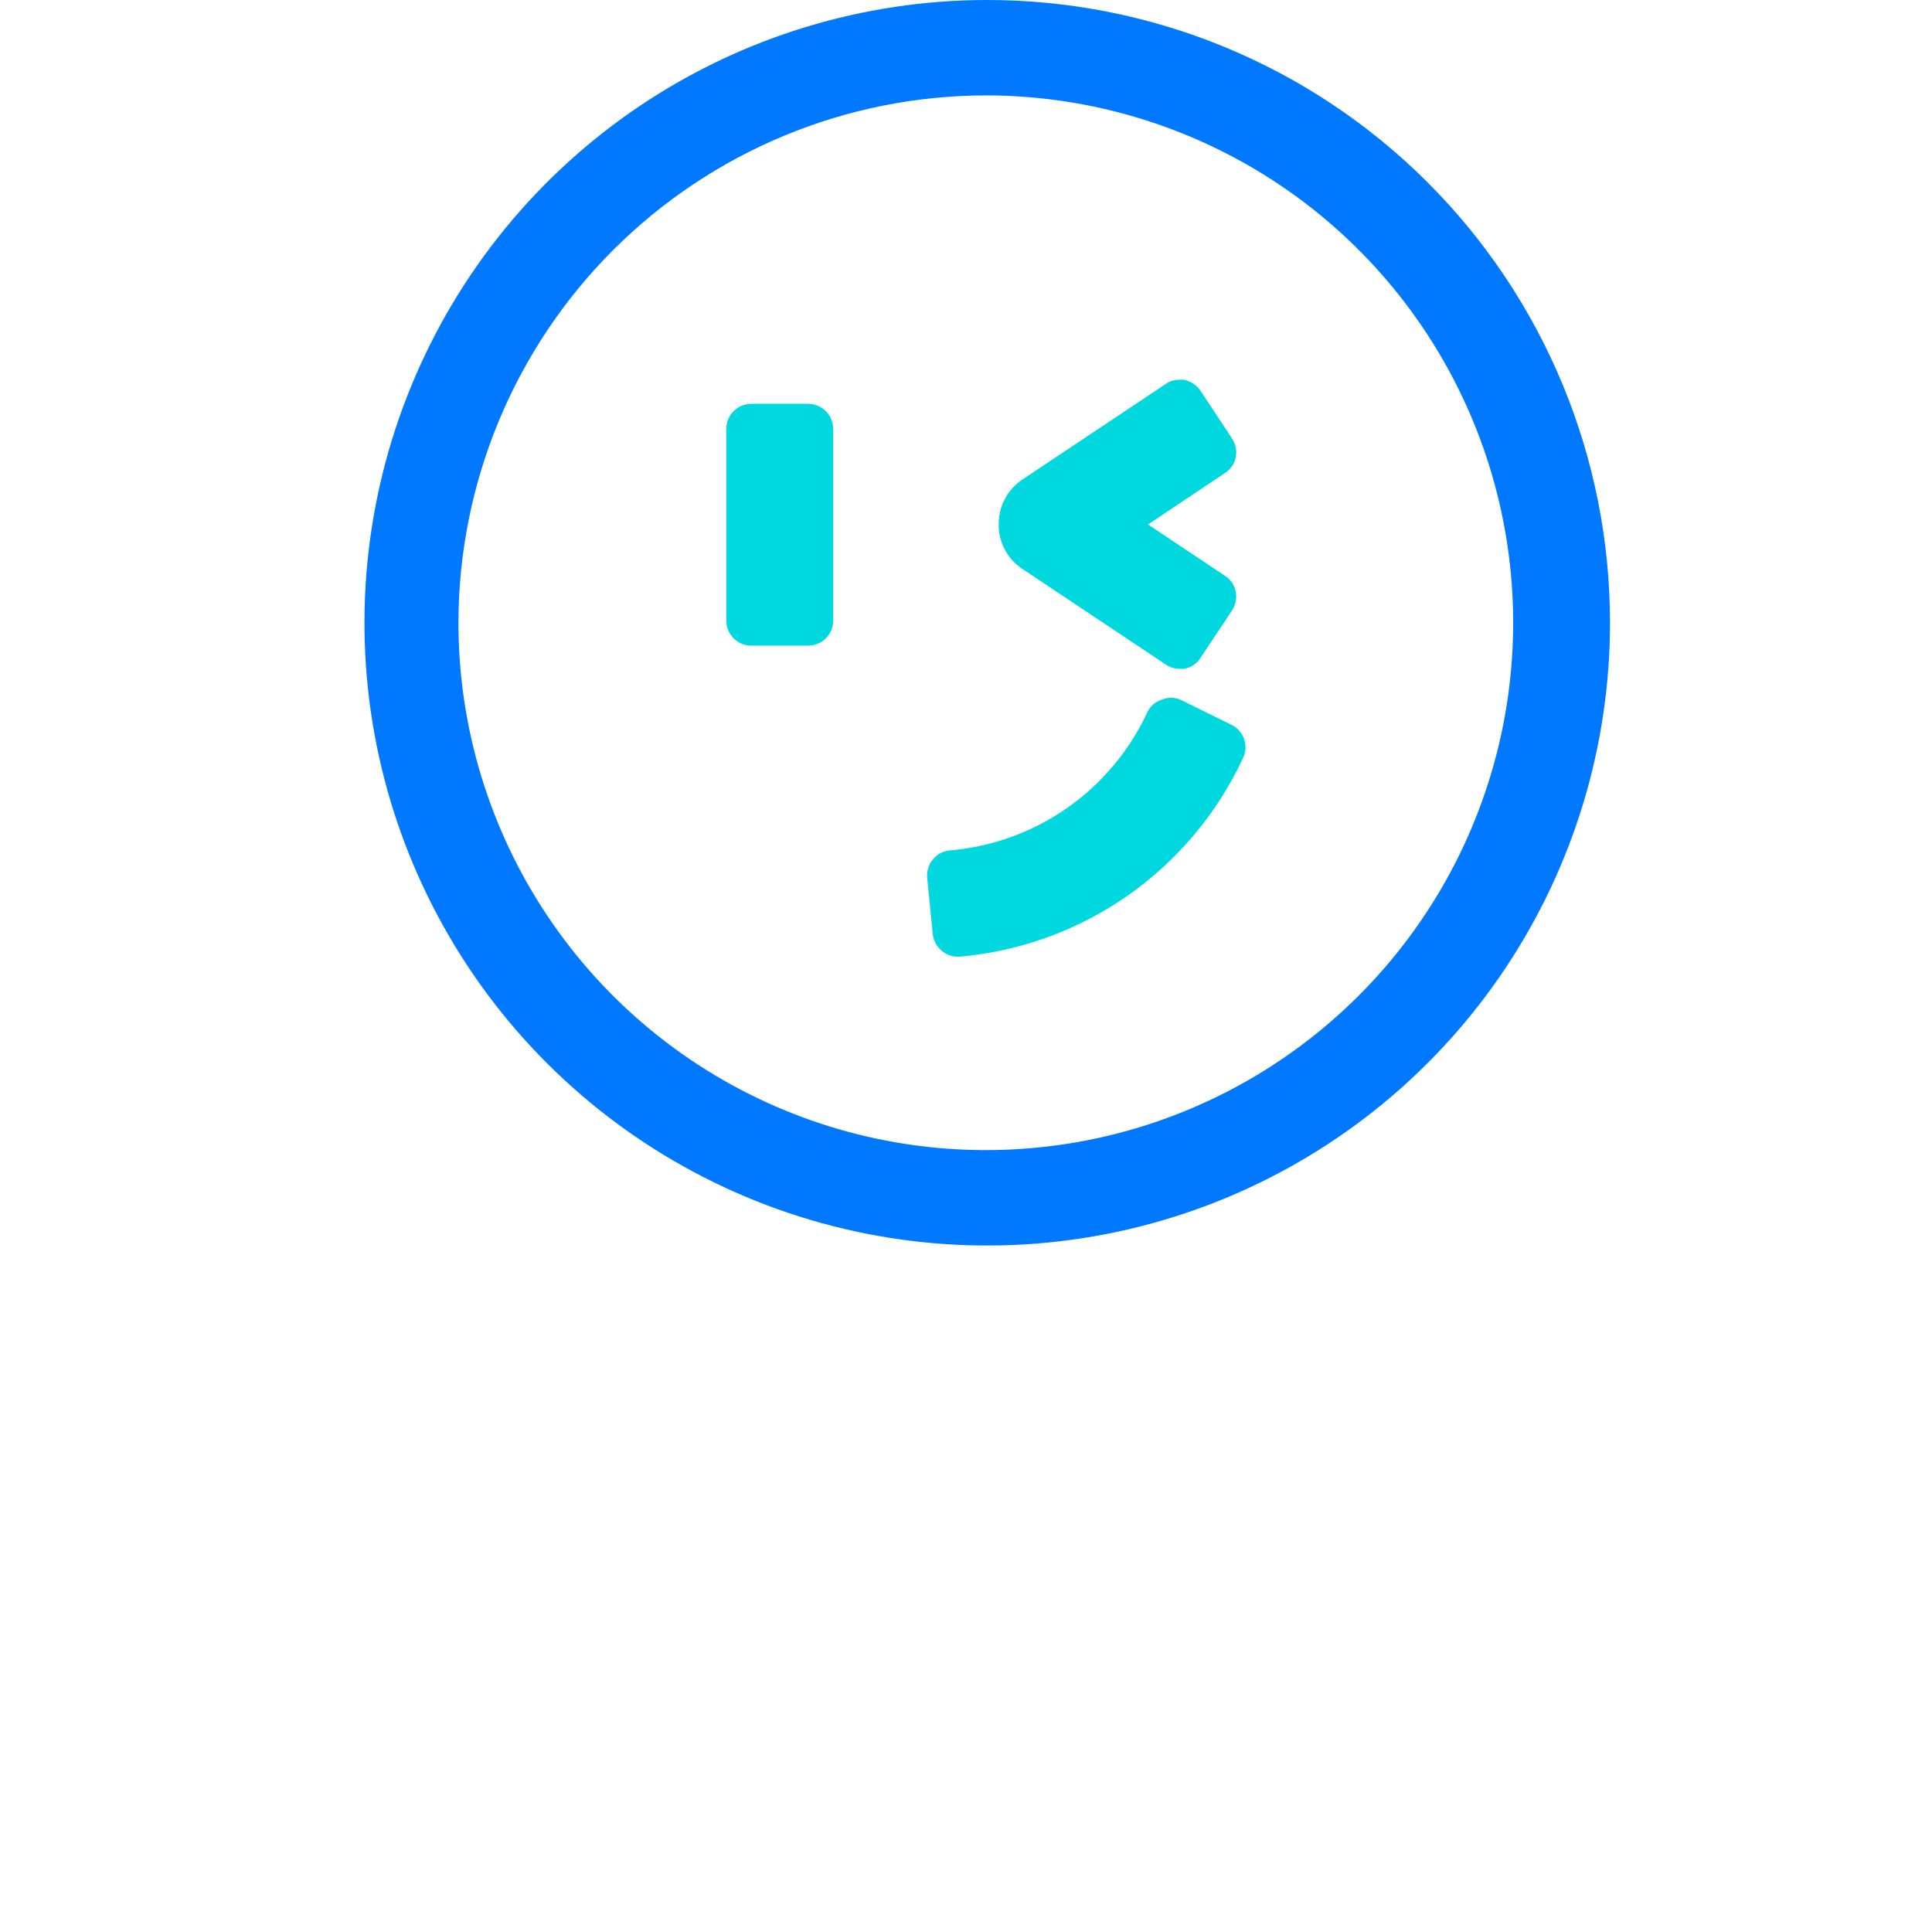 <svg width="81" height="80" viewBox="0 0 81 80" fill="none" xmlns="http://www.w3.org/2000/svg">
<g clip-path="url(#clip0_698_4813)">
<path d="M41.33 4C45.703 4 49.978 5.297 53.614 7.726C57.25 10.156 60.084 13.609 61.757 17.649C63.431 21.689 63.869 26.135 63.015 30.424C62.162 34.712 60.057 38.652 56.964 41.744C53.872 44.836 49.933 46.942 45.644 47.795C41.355 48.648 36.909 48.211 32.869 46.537C28.829 44.864 25.376 42.03 22.947 38.394C20.517 34.758 19.22 30.483 19.22 26.11C19.228 20.249 21.56 14.629 25.705 10.485C29.85 6.34 35.469 4.008 41.33 4ZM41.33 6.89454e-05C36.169 0.012 31.127 1.553 26.841 4.43C22.555 7.306 19.218 11.388 17.251 16.16C15.284 20.932 14.775 26.18 15.789 31.241C16.803 36.301 19.295 40.948 22.949 44.594C26.603 48.239 31.255 50.72 36.319 51.723C41.382 52.725 46.629 52.205 51.396 50.227C56.163 48.249 60.238 44.902 63.104 40.61C65.971 36.317 67.5 31.272 67.5 26.11C67.5 22.676 66.823 19.276 65.507 16.104C64.191 12.933 62.263 10.052 59.832 7.626C57.401 5.201 54.515 3.279 51.341 1.97C48.166 0.662 44.764 -0.008 41.33 6.89454e-05Z" fill="#0078FF"/>
<path d="M42.859 23.85L48.859 27.85C49.034 27.976 49.244 28.043 49.459 28.04H49.65C49.785 28.017 49.915 27.966 50.031 27.89C50.146 27.814 50.244 27.716 50.319 27.6L51.65 25.6C51.801 25.37 51.858 25.091 51.809 24.82C51.786 24.684 51.735 24.554 51.66 24.439C51.584 24.324 51.485 24.225 51.37 24.15L48.13 21.99L51.359 19.83C51.477 19.756 51.578 19.658 51.655 19.543C51.733 19.427 51.785 19.297 51.809 19.16C51.861 18.889 51.803 18.609 51.65 18.38L50.33 16.38C50.163 16.139 49.908 15.974 49.62 15.92H49.459C49.249 15.916 49.042 15.979 48.87 16.1L42.87 20.1C42.563 20.305 42.312 20.581 42.138 20.905C41.963 21.23 41.871 21.592 41.87 21.96C41.862 22.333 41.95 22.701 42.123 23.032C42.296 23.362 42.549 23.643 42.859 23.85Z" fill="#00D8DF"/>
<path d="M33.88 16.93H31.5C30.92 16.93 30.45 17.4 30.45 17.98V26.02C30.45 26.6 30.92 27.07 31.5 27.07H33.88C34.46 27.07 34.93 26.6 34.93 26.02V17.98C34.93 17.4 34.46 16.93 33.88 16.93Z" fill="#00D8DF"/>
<path d="M52.15 30.97C52.106 30.843 52.038 30.727 51.948 30.627C51.859 30.528 51.751 30.447 51.63 30.39L49.5 29.34C49.372 29.284 49.234 29.254 49.095 29.254C48.955 29.254 48.817 29.284 48.69 29.34C48.557 29.385 48.434 29.456 48.331 29.551C48.228 29.646 48.145 29.762 48.09 29.89C47.344 31.486 46.192 32.858 44.749 33.868C43.307 34.879 41.624 35.494 39.87 35.65C39.729 35.658 39.592 35.693 39.466 35.754C39.339 35.815 39.226 35.901 39.133 36.006C39.04 36.111 38.969 36.234 38.924 36.367C38.879 36.499 38.86 36.64 38.87 36.78L39.1 39.11C39.118 39.39 39.245 39.652 39.455 39.84C39.664 40.027 39.939 40.124 40.22 40.11C42.754 39.892 45.187 39.01 47.273 37.553C49.358 36.096 51.023 34.115 52.1 31.81C52.169 31.682 52.209 31.541 52.217 31.396C52.226 31.25 52.203 31.105 52.15 30.97Z" fill="#00D8DF"/>
</g>
<defs>
<clipPath id="clip0_698_4813">
<rect width="80" height="80" fill="white" transform="translate(0.5)"/>
</clipPath>
</defs>
</svg>
